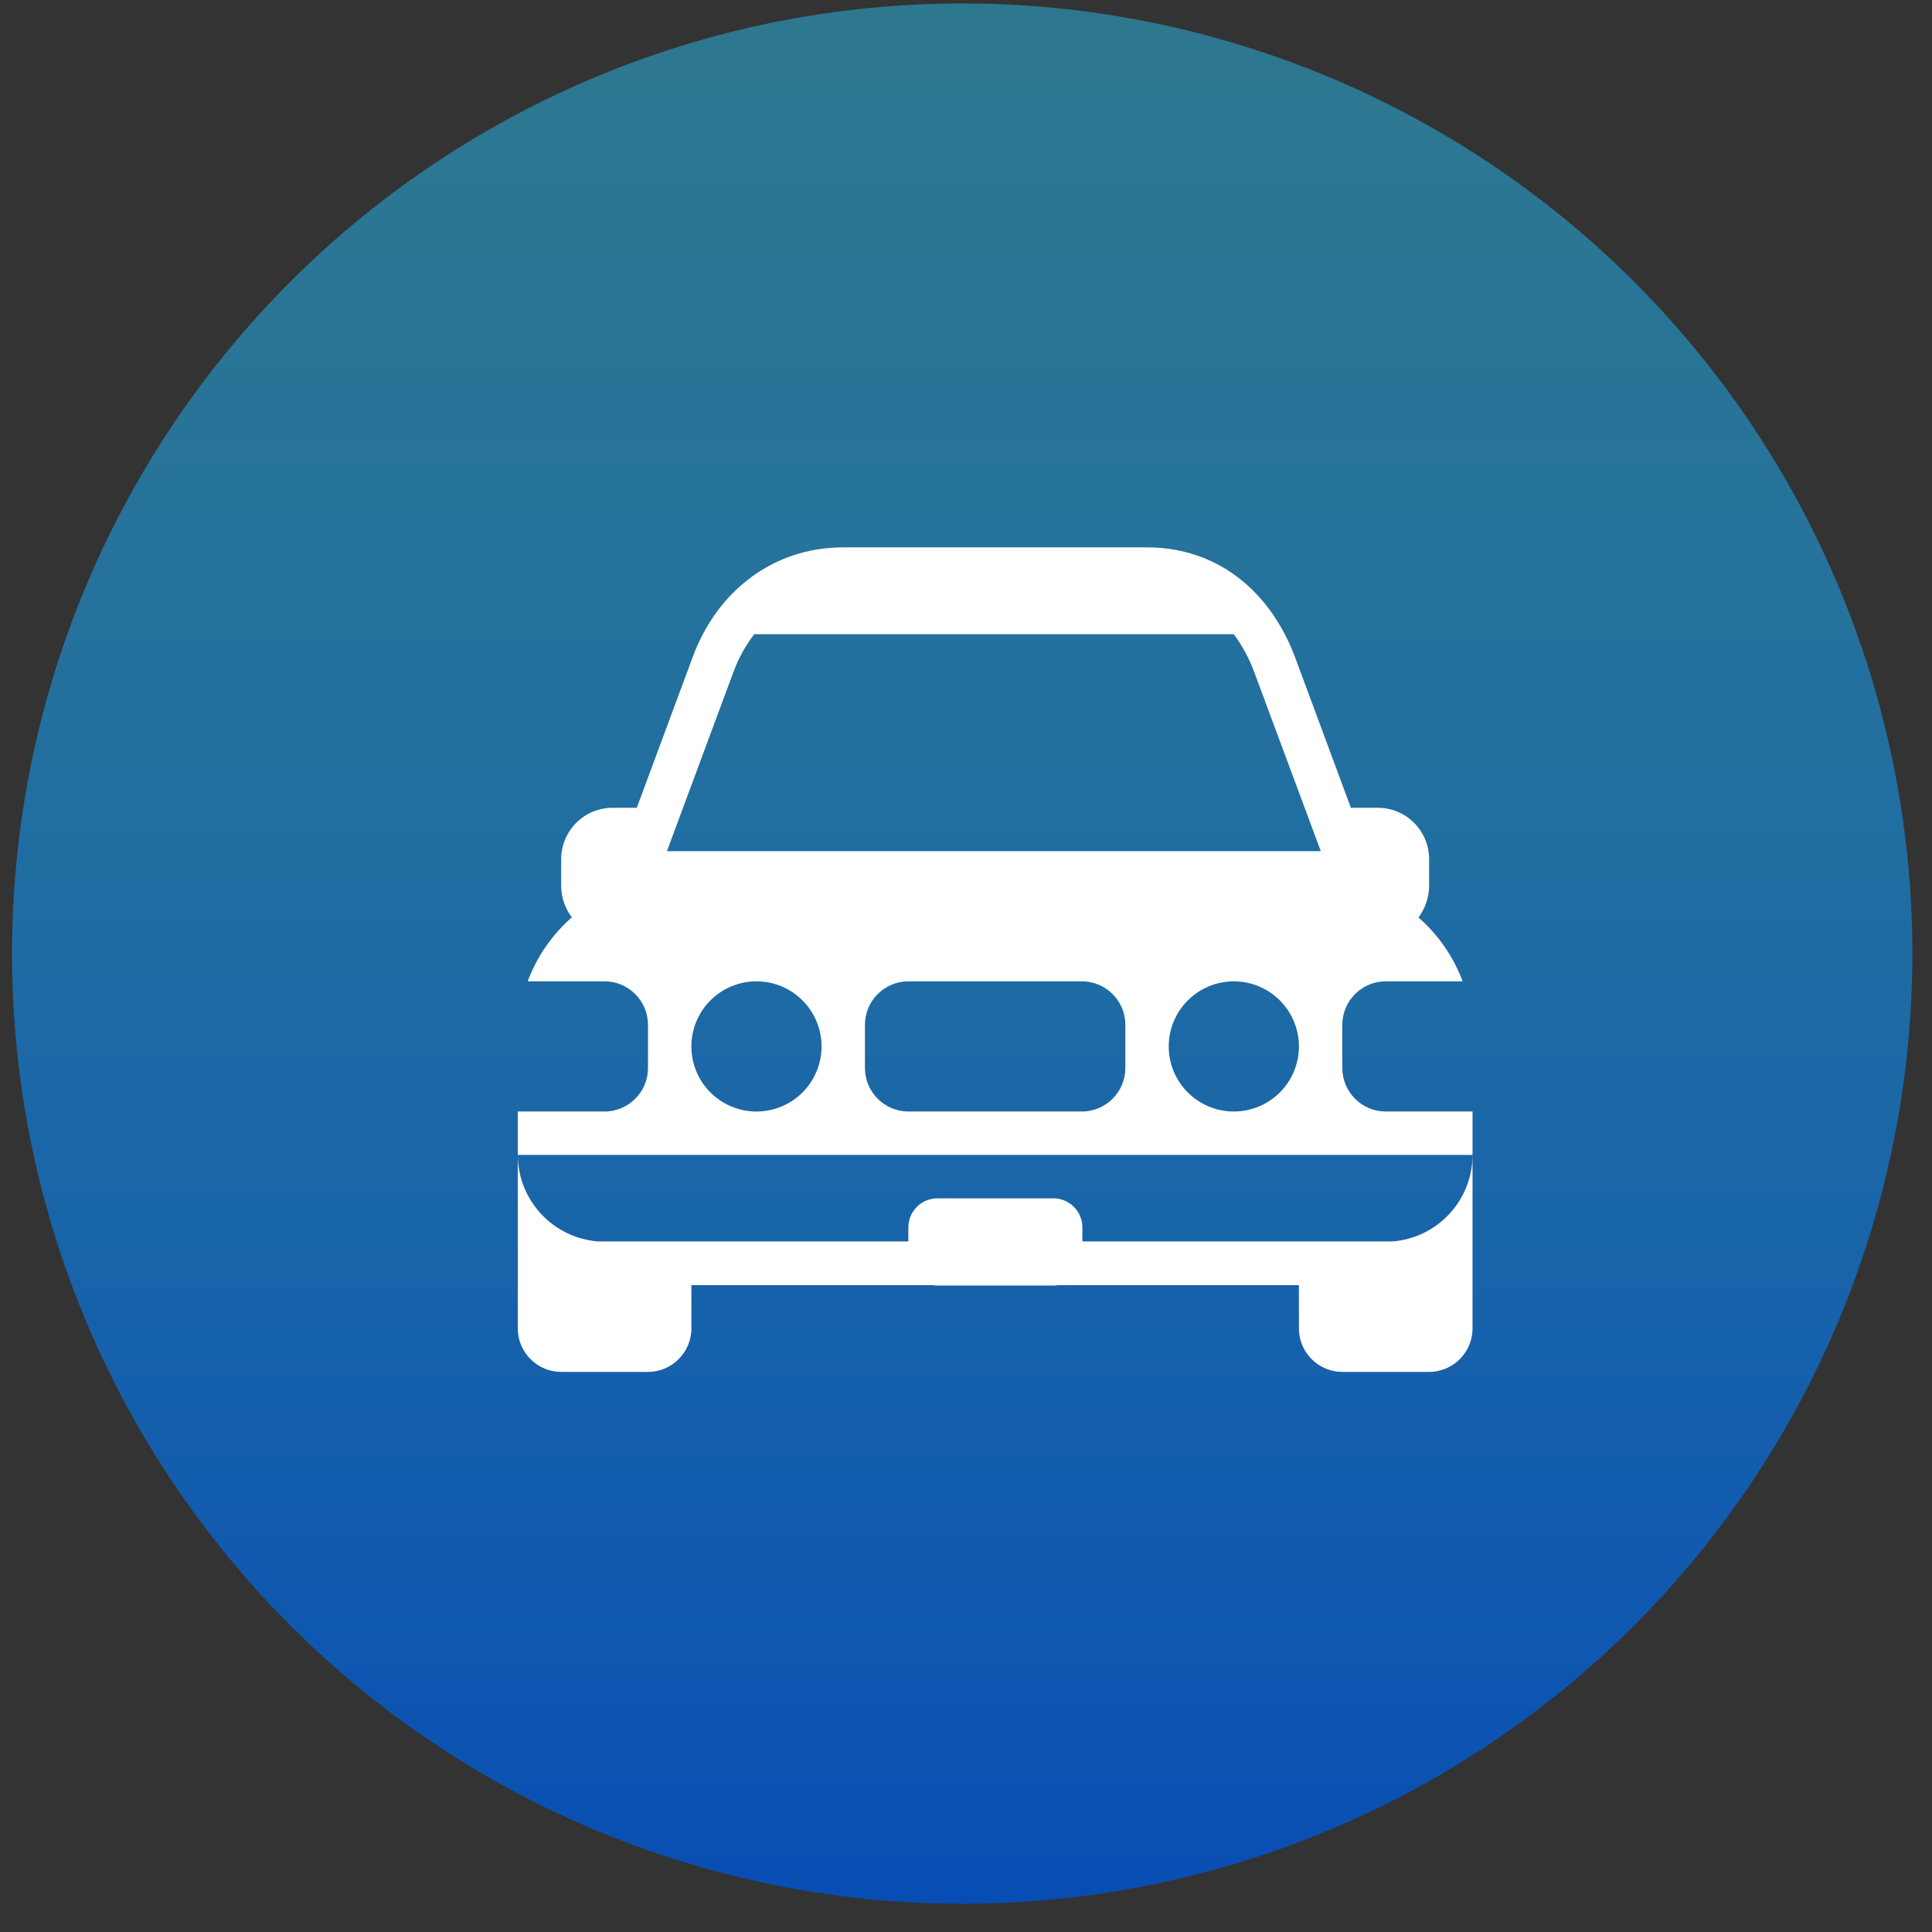 <svg width="63" height="63" viewBox="0 0 63 63" fill="none" xmlns="http://www.w3.org/2000/svg">
<rect x="0" y="0" width="63" height="63" fill="#333333" stroke="none"/>
<circle cx="31.376" cy="31.096" r="30.984" fill="url(#paint0_linear_580_1097)"/>
<g clip-path="url(#clip0_580_1097)">
<path d="M27.498 17.849C25.484 17.849 23.83 18.953 22.92 20.679C22.793 20.922 22.681 21.172 22.587 21.429L20.765 26.34H19.983C19.049 26.34 18.299 27.09 18.299 28.024V28.901C18.305 29.283 18.434 29.634 18.648 29.914C17.999 30.48 17.506 31.198 17.207 32H19.715C20.493 32 21.13 32.637 21.13 33.415V34.83C21.13 35.608 20.493 36.245 19.715 36.245H16.884V43.321C16.884 44.099 17.521 44.736 18.299 44.736H21.13C21.908 44.736 22.545 44.099 22.545 43.321V41.906H30.404C30.458 41.916 30.512 41.92 30.568 41.92H34.347C34.403 41.92 34.457 41.916 34.511 41.906H42.356V43.321C42.356 44.099 42.993 44.736 43.771 44.736H46.602C47.38 44.736 48.017 44.099 48.017 43.321V36.245H45.186C44.408 36.245 43.771 35.608 43.771 34.83V33.415C43.771 32.637 44.408 32 45.186 32H47.694C47.395 31.197 46.9 30.481 46.255 29.917C46.467 29.634 46.594 29.284 46.602 28.902V28.025C46.602 27.091 45.856 26.341 44.927 26.341H44.051L42.229 21.429C42.133 21.173 42.021 20.922 41.895 20.679C40.995 18.953 39.418 17.849 37.403 17.849H27.498ZM45.399 40.482H35.295V40.024C35.295 39.5 34.87 39.076 34.347 39.076H30.568C30.045 39.076 29.62 39.5 29.62 40.024V40.482H19.502C18.791 40.426 18.127 40.105 17.642 39.582C17.157 39.06 16.887 38.374 16.884 37.66H48.017C48.017 38.374 47.747 39.062 47.261 39.585C46.776 40.108 46.11 40.429 45.399 40.482ZM23.916 21.919C24.077 21.473 24.306 21.054 24.597 20.679H40.229C40.498 21.033 40.725 21.449 40.903 21.924V21.926L43.069 27.755H21.748L23.913 21.922V21.919H23.916ZM24.667 36.245C24.104 36.245 23.564 36.022 23.166 35.624C22.768 35.226 22.545 34.686 22.545 34.123C22.545 33.56 22.768 33.02 23.166 32.622C23.564 32.224 24.104 32 24.667 32C25.23 32 25.77 32.224 26.168 32.622C26.566 33.02 26.79 33.56 26.79 34.123C26.79 34.686 26.566 35.226 26.168 35.624C25.77 36.022 25.23 36.245 24.667 36.245ZM40.233 36.245C39.671 36.245 39.131 36.022 38.733 35.624C38.334 35.226 38.111 34.686 38.111 34.123C38.111 33.56 38.334 33.02 38.733 32.622C39.131 32.224 39.671 32 40.233 32C40.797 32 41.336 32.224 41.734 32.622C42.133 33.02 42.356 33.56 42.356 34.123C42.356 34.686 42.133 35.226 41.734 35.624C41.336 36.022 40.797 36.245 40.233 36.245ZM35.281 32C36.059 32 36.696 32.637 36.696 33.415V34.83C36.696 35.608 36.059 36.245 35.281 36.245H29.62C28.842 36.245 28.205 35.608 28.205 34.83V33.415C28.205 32.637 28.842 32 29.62 32H35.281Z" fill="white"/>
</g>
<defs>
<linearGradient id="paint0_linear_580_1097" x1="0.392" y1="0.112" x2="0.392" y2="62.08" gradientUnits="userSpaceOnUse">
<stop stop-color="#2AA5CC" stop-opacity="0.6"/>
<stop offset="1" stop-color="#084DB4"/>
</linearGradient>
<clipPath id="clip0_580_1097">
<rect width="37.306" height="37.306" fill="white" transform="translate(14.958 9.761)"/>
</clipPath>
</defs>
</svg>
